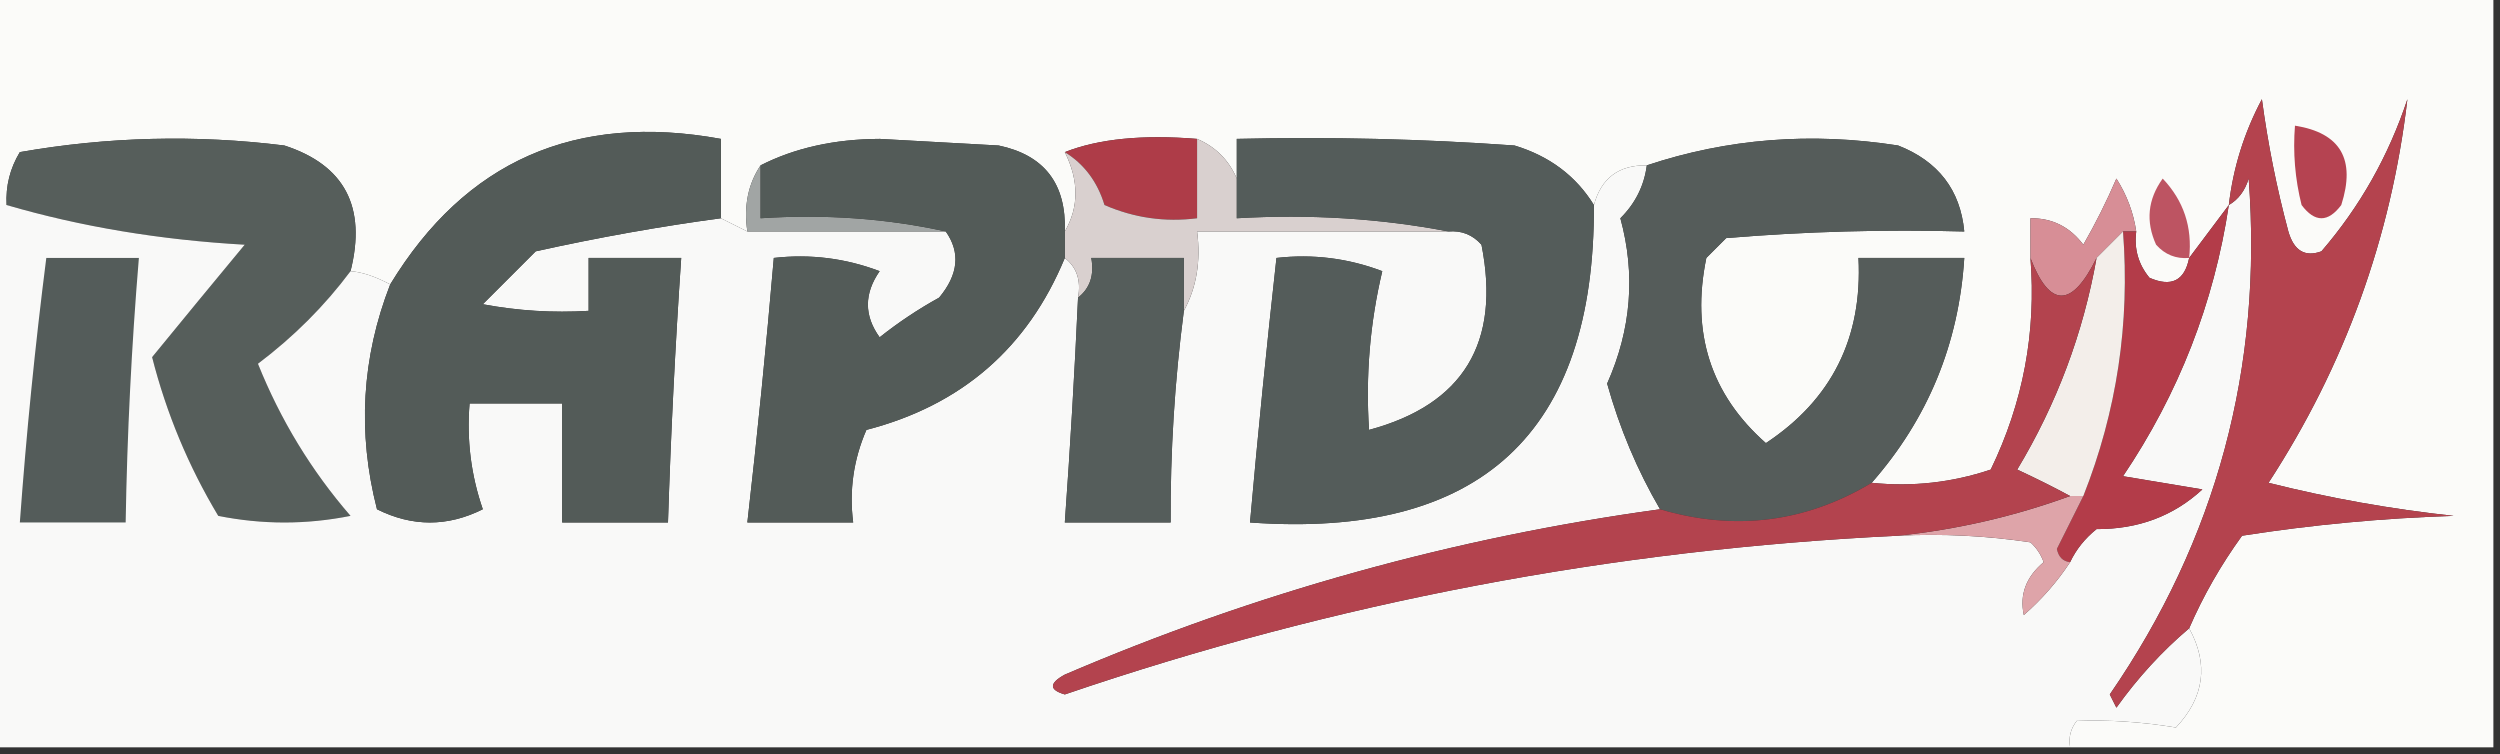 <?xml version="1.0" encoding="UTF-8"?>
<!DOCTYPE svg PUBLIC "-//W3C//DTD SVG 1.1//EN" "http://www.w3.org/Graphics/SVG/1.1/DTD/svg11.dtd">
<svg xmlns="http://www.w3.org/2000/svg" version="1.1" width="189px" height="57px" style="shape-rendering:geometricPrecision; text-rendering:geometricPrecision; image-rendering:optimizeQuality; fill-rule:evenodd; clip-rule:evenodd" xmlns:xlink="http://www.w3.org/1999/xlink">
<rect width="100%" height="100%" fill="#333333" stroke="none"/>
<g><path style="opacity:1" fill="#fbfbf9" d="M -0.5,-0.5 C 62.5,-0.5 125.5,-0.5 188.5,-0.5C 188.5,18.5 188.5,37.5 188.5,56.5C 177.833,56.5 167.167,56.5 156.5,56.5C 156.369,55.761 156.536,55.094 157,54.5C 159.407,54.406 161.907,54.572 164.5,55C 166.656,52.712 166.99,50.212 165.5,47.5C 166.557,45.059 167.89,42.725 169.5,40.5C 174.802,39.67 180.136,39.17 185.5,39C 180.77,38.491 176.103,37.658 171.5,36.5C 177.267,27.638 180.767,17.971 182,7.5C 180.576,11.793 178.409,15.626 175.5,19C 174.256,19.456 173.423,18.956 173,17.5C 172.118,14.21 171.452,10.877 171,7.5C 169.659,10.022 168.826,12.689 168.5,15.5C 167.5,16.833 166.5,18.167 165.5,19.5C 165.157,21.225 164.157,21.725 162.5,21C 161.663,19.989 161.33,18.822 161.5,17.5C 161.291,16.078 160.791,14.745 160,13.5C 159.261,15.22 158.427,16.887 157.5,18.5C 156.476,17.147 155.143,16.48 153.5,16.5C 153.5,17.5 153.5,18.5 153.5,19.5C 153.951,25.111 152.951,30.444 150.5,35.5C 147.572,36.484 144.572,36.817 141.5,36.5C 145.755,31.653 148.088,25.986 148.5,19.5C 145.833,19.5 143.167,19.5 140.5,19.5C 140.811,25.545 138.477,30.212 133.5,33.5C 129.329,29.818 127.829,25.151 129,19.5C 129.5,19 130,18.5 130.5,18C 136.491,17.5 142.491,17.334 148.5,17.5C 148.201,14.358 146.534,12.191 143.5,11C 136.929,9.971 130.596,10.471 124.5,12.5C 122.381,12.468 121.048,13.468 120.5,15.5C 119.146,13.304 117.146,11.804 114.5,11C 107.508,10.5 100.508,10.334 93.5,10.5C 93.5,11.5 93.5,12.5 93.5,13.5C 92.9,12.1 91.9,11.1 90.5,10.5C 86.379,10.163 83.045,10.496 80.5,11.5C 81.573,13.653 81.573,15.653 80.5,17.5C 80.621,13.893 78.955,11.727 75.5,11C 72.5,10.833 69.5,10.667 66.5,10.5C 63.087,10.517 60.087,11.184 57.5,12.5C 56.549,13.919 56.215,15.585 56.5,17.5C 55.833,17.167 55.167,16.833 54.5,16.5C 54.5,14.5 54.5,12.5 54.5,10.5C 43.519,8.497 35.185,12.163 29.5,21.5C 28.365,20.897 27.365,20.564 26.5,20.5C 27.723,15.648 26.056,12.481 21.5,11C 14.809,10.169 8.142,10.336 1.5,11.5C 0.754,12.736 0.421,14.069 0.5,15.5C 0.167,15.5 -0.167,15.5 -0.5,15.5C -0.5,10.167 -0.5,4.833 -0.5,-0.5 Z"/></g>
<g><path style="opacity:1" fill="#ae3c48" d="M 90.5,10.5 C 90.5,12.5 90.5,14.5 90.5,16.5C 88.076,16.808 85.743,16.474 83.5,15.5C 82.965,13.739 81.965,12.406 80.5,11.5C 83.045,10.496 86.379,10.163 90.5,10.5 Z"/></g>
<g><path style="opacity:1" fill="#565e5b" d="M 26.5,20.5 C 24.548,23.118 22.215,25.452 19.5,27.5C 21.206,31.75 23.539,35.583 26.5,39C 23.167,39.667 19.833,39.667 16.5,39C 14.249,35.246 12.582,31.247 11.5,27C 13.815,24.169 16.148,21.336 18.5,18.5C 12.111,18.139 6.111,17.139 0.5,15.5C 0.421,14.069 0.754,12.736 1.5,11.5C 8.142,10.336 14.809,10.169 21.5,11C 26.056,12.481 27.723,15.648 26.5,20.5 Z"/></g>
<g><path style="opacity:1" fill="#f9f9f8" d="M 124.5,12.5 C 124.297,14.044 123.63,15.378 122.5,16.5C 123.659,20.735 123.326,24.902 121.5,29C 122.443,32.379 123.776,35.546 125.5,38.5C 109.94,40.64 94.94,44.807 80.5,51C 79.304,51.654 79.304,52.154 80.5,52.5C 100.901,45.536 121.901,41.536 143.5,40.5C 146.85,40.335 150.183,40.502 153.5,41C 153.957,41.414 154.291,41.914 154.5,42.5C 153.167,43.62 152.667,44.953 153,46.5C 154.376,45.295 155.542,43.962 156.5,42.5C 156.953,41.542 157.619,40.708 158.5,40C 161.651,40.012 164.318,39.012 166.5,37C 164.5,36.667 162.5,36.333 160.5,36C 164.712,29.747 167.378,22.914 168.5,15.5C 169.222,15.082 169.722,14.416 170,13.5C 171.072,27.778 167.572,40.778 159.5,52.5C 159.667,52.833 159.833,53.167 160,53.5C 161.617,51.237 163.45,49.237 165.5,47.5C 166.99,50.212 166.656,52.712 164.5,55C 161.907,54.572 159.407,54.406 157,54.5C 156.536,55.094 156.369,55.761 156.5,56.5C 104.167,56.5 51.833,56.5 -0.5,56.5C -0.5,42.833 -0.5,29.167 -0.5,15.5C -0.167,15.5 0.167,15.5 0.5,15.5C 6.111,17.139 12.111,18.139 18.5,18.5C 16.148,21.336 13.815,24.169 11.5,27C 12.582,31.247 14.249,35.246 16.5,39C 19.833,39.667 23.167,39.667 26.5,39C 23.539,35.583 21.206,31.75 19.5,27.5C 22.215,25.452 24.548,23.118 26.5,20.5C 27.365,20.564 28.365,20.897 29.5,21.5C 27.345,27.032 27.012,32.699 28.5,38.5C 31.167,39.833 33.833,39.833 36.5,38.5C 35.607,35.916 35.274,33.249 35.5,30.5C 37.833,30.5 40.167,30.5 42.5,30.5C 42.5,33.5 42.5,36.5 42.5,39.5C 45.167,39.5 47.833,39.5 50.5,39.5C 50.713,32.826 51.046,26.159 51.5,19.5C 49.167,19.5 46.833,19.5 44.5,19.5C 44.5,20.833 44.5,22.167 44.5,23.5C 41.813,23.664 39.146,23.497 36.5,23C 37.833,21.667 39.167,20.333 40.5,19C 45.239,17.949 49.906,17.115 54.5,16.5C 55.167,16.833 55.833,17.167 56.5,17.5C 61.5,17.5 66.5,17.5 71.5,17.5C 72.621,19.089 72.454,20.756 71,22.5C 69.414,23.376 67.914,24.376 66.5,25.5C 65.319,23.865 65.319,22.198 66.5,20.5C 63.913,19.52 61.247,19.187 58.5,19.5C 57.927,26.177 57.261,32.843 56.5,39.5C 59.167,39.5 61.833,39.5 64.5,39.5C 64.192,37.076 64.526,34.743 65.5,32.5C 72.692,30.638 77.692,26.304 80.5,19.5C 81.404,20.209 81.737,21.209 81.5,22.5C 81.24,28.172 80.907,33.839 80.5,39.5C 83.167,39.5 85.833,39.5 88.5,39.5C 88.472,34.138 88.806,28.805 89.5,23.5C 90.461,21.735 90.795,19.735 90.5,17.5C 96.833,17.5 103.167,17.5 109.5,17.5C 110.496,17.414 111.329,17.748 112,18.5C 113.467,25.915 110.634,30.581 103.5,32.5C 103.234,28.43 103.567,24.43 104.5,20.5C 101.914,19.52 99.247,19.187 96.5,19.5C 95.76,26.158 95.094,32.825 94.5,39.5C 111.908,40.754 120.574,32.754 120.5,15.5C 121.048,13.468 122.381,12.468 124.5,12.5 Z"/></g>
<g><path style="opacity:1" fill="#a1a5a4" d="M 57.5,12.5 C 57.5,13.833 57.5,15.167 57.5,16.5C 62.363,16.18 67.03,16.514 71.5,17.5C 66.5,17.5 61.5,17.5 56.5,17.5C 56.215,15.585 56.549,13.919 57.5,12.5 Z"/></g>
<g><path style="opacity:1" fill="#bd5462" d="M 165.5,19.5 C 164.504,19.586 163.671,19.252 163,18.5C 162.202,16.741 162.369,15.075 163.5,13.5C 165.086,15.173 165.753,17.173 165.5,19.5 Z"/></g>
<g><path style="opacity:1" fill="#d78e96" d="M 161.5,17.5 C 161.167,17.5 160.833,17.5 160.5,17.5C 159.833,18.167 159.167,18.833 158.5,19.5C 156.628,23.299 154.961,23.299 153.5,19.5C 153.5,18.5 153.5,17.5 153.5,16.5C 155.143,16.48 156.476,17.147 157.5,18.5C 158.427,16.887 159.261,15.22 160,13.5C 160.791,14.745 161.291,16.078 161.5,17.5 Z"/></g>
<g><path style="opacity:1" fill="#d9d0cf" d="M 90.5,10.5 C 91.9,11.1 92.9,12.1 93.5,13.5C 93.5,14.5 93.5,15.5 93.5,16.5C 99.026,16.179 104.36,16.512 109.5,17.5C 103.167,17.5 96.833,17.5 90.5,17.5C 90.795,19.735 90.461,21.735 89.5,23.5C 89.5,22.167 89.5,20.833 89.5,19.5C 87.167,19.5 84.833,19.5 82.5,19.5C 82.737,20.791 82.404,21.791 81.5,22.5C 81.737,21.209 81.404,20.209 80.5,19.5C 80.5,18.833 80.5,18.167 80.5,17.5C 81.573,15.653 81.573,13.653 80.5,11.5C 81.965,12.406 82.965,13.739 83.5,15.5C 85.743,16.474 88.076,16.808 90.5,16.5C 90.5,14.5 90.5,12.5 90.5,10.5 Z"/></g>
<g><path style="opacity:1" fill="#535b58" d="M 80.5,17.5 C 80.5,18.167 80.5,18.833 80.5,19.5C 77.692,26.304 72.692,30.638 65.5,32.5C 64.526,34.743 64.192,37.076 64.5,39.5C 61.833,39.5 59.167,39.5 56.5,39.5C 57.261,32.843 57.927,26.177 58.5,19.5C 61.247,19.187 63.913,19.52 66.5,20.5C 65.319,22.198 65.319,23.865 66.5,25.5C 67.914,24.376 69.414,23.376 71,22.5C 72.454,20.756 72.621,19.089 71.5,17.5C 67.03,16.514 62.363,16.18 57.5,16.5C 57.5,15.167 57.5,13.833 57.5,12.5C 60.087,11.184 63.087,10.517 66.5,10.5C 69.5,10.667 72.5,10.833 75.5,11C 78.955,11.727 80.621,13.893 80.5,17.5 Z"/></g>
<g><path style="opacity:1" fill="#545c5a" d="M 120.5,15.5 C 120.574,32.754 111.908,40.754 94.5,39.5C 95.094,32.825 95.76,26.158 96.5,19.5C 99.247,19.187 101.914,19.52 104.5,20.5C 103.567,24.43 103.234,28.43 103.5,32.5C 110.634,30.581 113.467,25.915 112,18.5C 111.329,17.748 110.496,17.414 109.5,17.5C 104.36,16.512 99.026,16.179 93.5,16.5C 93.5,15.5 93.5,14.5 93.5,13.5C 93.5,12.5 93.5,11.5 93.5,10.5C 100.508,10.334 107.508,10.5 114.5,11C 117.146,11.804 119.146,13.304 120.5,15.5 Z"/></g>
<g><path style="opacity:1" fill="#b4434e" d="M 165.5,47.5 C 163.45,49.237 161.617,51.237 160,53.5C 159.833,53.167 159.667,52.833 159.5,52.5C 167.572,40.778 171.072,27.778 170,13.5C 169.722,14.416 169.222,15.082 168.5,15.5C 168.826,12.689 169.659,10.022 171,7.5C 171.452,10.877 172.118,14.21 173,17.5C 173.423,18.956 174.256,19.456 175.5,19C 178.409,15.626 180.576,11.793 182,7.5C 180.767,17.971 177.267,27.638 171.5,36.5C 176.103,37.658 180.77,38.491 185.5,39C 180.136,39.17 174.802,39.67 169.5,40.5C 167.89,42.725 166.557,45.059 165.5,47.5 Z"/></g>
<g><path style="opacity:1" fill="#b54351" d="M 173.5,9.5 C 176.944,10.045 178.111,12.045 177,15.5C 176,16.833 175,16.833 174,15.5C 173.505,13.527 173.338,11.527 173.5,9.5 Z"/></g>
<g><path style="opacity:1" fill="#555d5b" d="M 89.5,23.5 C 88.806,28.805 88.472,34.138 88.5,39.5C 85.833,39.5 83.167,39.5 80.5,39.5C 80.907,33.839 81.24,28.172 81.5,22.5C 82.404,21.791 82.737,20.791 82.5,19.5C 84.833,19.5 87.167,19.5 89.5,19.5C 89.5,20.833 89.5,22.167 89.5,23.5 Z"/></g>
<g><path style="opacity:1" fill="#535b58" d="M 54.5,16.5 C 49.906,17.115 45.239,17.949 40.5,19C 39.167,20.333 37.833,21.667 36.5,23C 39.146,23.497 41.813,23.664 44.5,23.5C 44.5,22.167 44.5,20.833 44.5,19.5C 46.833,19.5 49.167,19.5 51.5,19.5C 51.046,26.159 50.713,32.826 50.5,39.5C 47.833,39.5 45.167,39.5 42.5,39.5C 42.5,36.5 42.5,33.5 42.5,30.5C 40.167,30.5 37.833,30.5 35.5,30.5C 35.274,33.249 35.607,35.916 36.5,38.5C 33.833,39.833 31.167,39.833 28.5,38.5C 27.012,32.699 27.345,27.032 29.5,21.5C 35.185,12.163 43.519,8.497 54.5,10.5C 54.5,12.5 54.5,14.5 54.5,16.5 Z"/></g>
<g><path style="opacity:1" fill="#545c5a" d="M 3.5,19.5 C 5.833,19.5 8.167,19.5 10.5,19.5C 9.946,26.153 9.612,32.82 9.5,39.5C 6.833,39.5 4.167,39.5 1.5,39.5C 1.987,32.807 2.654,26.14 3.5,19.5 Z"/></g>
<g><path style="opacity:1" fill="#b33c49" d="M 168.5,15.5 C 167.378,22.914 164.712,29.747 160.5,36C 162.5,36.333 164.5,36.667 166.5,37C 164.318,39.012 161.651,40.012 158.5,40C 157.619,40.708 156.953,41.542 156.5,42.5C 155.957,42.44 155.624,42.107 155.5,41.5C 156.18,40.14 156.847,38.807 157.5,37.5C 160.036,31.094 161.036,24.427 160.5,17.5C 160.833,17.5 161.167,17.5 161.5,17.5C 161.33,18.822 161.663,19.989 162.5,21C 164.157,21.725 165.157,21.225 165.5,19.5C 166.5,18.167 167.5,16.833 168.5,15.5 Z"/></g>
<g><path style="opacity:1" fill="#f3eeea" d="M 160.5,17.5 C 161.036,24.427 160.036,31.094 157.5,37.5C 157.167,37.5 156.833,37.5 156.5,37.5C 155.282,36.839 153.949,36.172 152.5,35.5C 155.488,30.535 157.488,25.201 158.5,19.5C 159.167,18.833 159.833,18.167 160.5,17.5 Z"/></g>
<g><path style="opacity:1" fill="#555c5a" d="M 141.5,36.5 C 136.48,39.503 131.146,40.169 125.5,38.5C 123.776,35.546 122.443,32.379 121.5,29C 123.326,24.902 123.659,20.735 122.5,16.5C 123.63,15.378 124.297,14.044 124.5,12.5C 130.596,10.471 136.929,9.971 143.5,11C 146.534,12.191 148.201,14.358 148.5,17.5C 142.491,17.334 136.491,17.5 130.5,18C 130,18.5 129.5,19 129,19.5C 127.829,25.151 129.329,29.818 133.5,33.5C 138.477,30.212 140.811,25.545 140.5,19.5C 143.167,19.5 145.833,19.5 148.5,19.5C 148.088,25.986 145.755,31.653 141.5,36.5 Z"/></g>
<g><path style="opacity:1" fill="#dea4a9" d="M 156.5,37.5 C 156.833,37.5 157.167,37.5 157.5,37.5C 156.847,38.807 156.18,40.14 155.5,41.5C 155.624,42.107 155.957,42.44 156.5,42.5C 155.542,43.962 154.376,45.295 153,46.5C 152.667,44.953 153.167,43.62 154.5,42.5C 154.291,41.914 153.957,41.414 153.5,41C 150.183,40.502 146.85,40.335 143.5,40.5C 147.95,40.036 152.283,39.036 156.5,37.5 Z"/></g>
<g><path style="opacity:1" fill="#b3434e" d="M 153.5,19.5 C 154.961,23.299 156.628,23.299 158.5,19.5C 157.488,25.201 155.488,30.535 152.5,35.5C 153.949,36.172 155.282,36.839 156.5,37.5C 152.283,39.036 147.95,40.036 143.5,40.5C 121.901,41.536 100.901,45.536 80.5,52.5C 79.304,52.154 79.304,51.654 80.5,51C 94.94,44.807 109.94,40.64 125.5,38.5C 131.146,40.169 136.48,39.503 141.5,36.5C 144.572,36.817 147.572,36.484 150.5,35.5C 152.951,30.444 153.951,25.111 153.5,19.5 Z"/></g>
</svg>
